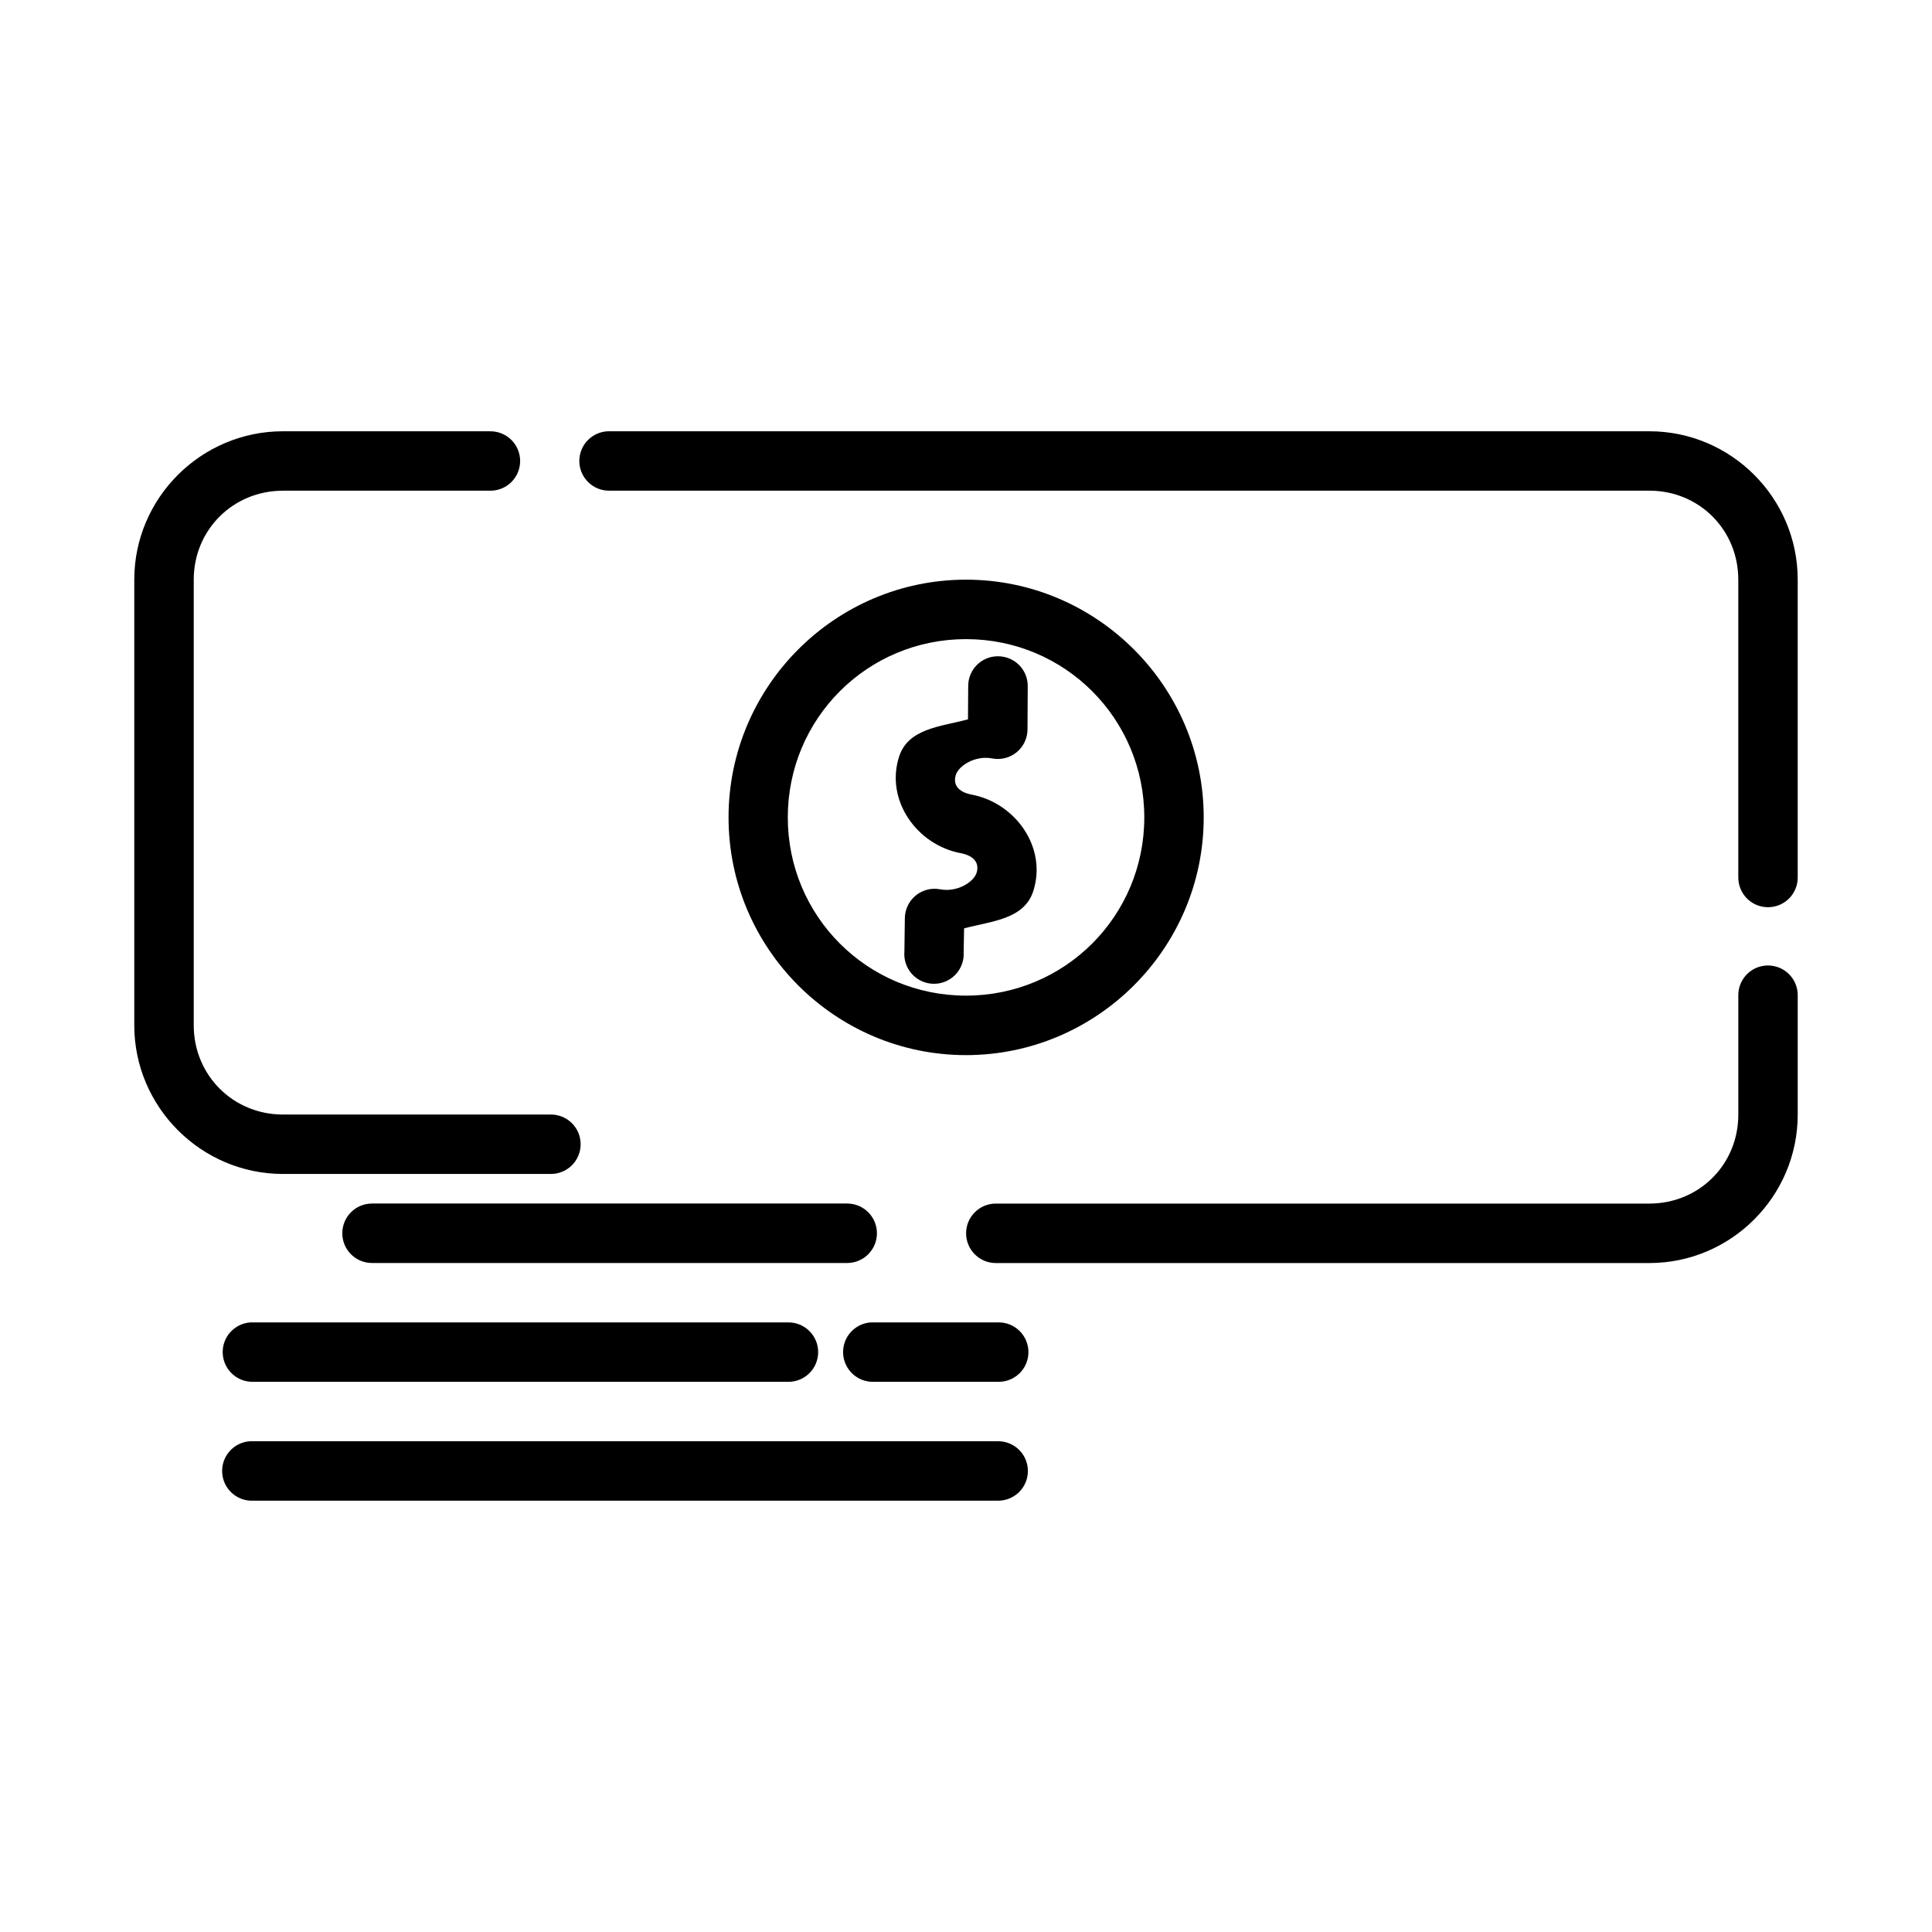 <?xml version="1.0" encoding="UTF-8"?>
<!-- Uploaded to: SVG Repo, www.svgrepo.com, Generator: SVG Repo Mixer Tools -->
<svg fill="#000000" width="800px" height="800px" version="1.1" viewBox="144 144 512 512" xmlns="http://www.w3.org/2000/svg">
 <path d="m218.99 258.29c-21.668 0-39.406 17.66-39.406 39.328v118.1c0 21.668 17.738 39.391 39.406 39.391h70.832c2.117 0.047 4.168-0.762 5.684-2.242 1.516-1.48 2.371-3.512 2.371-5.633 0-2.117-0.855-4.148-2.371-5.629-1.516-1.484-3.566-2.289-5.684-2.242h-70.832c-13.219 0-23.648-10.426-23.648-23.648v-118.09c0-13.219 10.426-23.586 23.648-23.586h54.797c2.117 0.051 4.168-0.758 5.684-2.238 1.516-1.484 2.371-3.512 2.371-5.633 0-2.121-0.855-4.148-2.371-5.633-1.516-1.48-3.566-2.289-5.684-2.238zm86.594 0h-0.004c-2.117-0.051-4.168 0.758-5.684 2.238-1.516 1.484-2.371 3.512-2.371 5.633 0 2.121 0.855 4.148 2.371 5.633 1.516 1.48 3.566 2.289 5.684 2.238h275.5c13.219 0 23.586 10.367 23.586 23.586v78.75h0.004c-0.051 2.121 0.758 4.168 2.238 5.688 1.48 1.516 3.512 2.367 5.633 2.367 2.117 0 4.148-0.852 5.629-2.367 1.484-1.52 2.293-3.566 2.242-5.688v-78.75c0-21.668-17.66-39.328-39.328-39.328zm94.418 39.328c-34.688 0-62.93 28.32-62.93 63.008s28.242 62.992 62.93 62.992 62.992-28.305 62.992-62.992-28.305-63.008-62.992-63.008zm0 15.758c26.18 0 47.246 21.066 47.246 47.246s-21.07 47.23-47.246 47.23c-26.18 0-47.23-21.055-47.23-47.23 0-26.18 21.055-47.246 47.23-47.246zm8.379 4.535-0.004 0.004c-4.344 0.039-7.836 3.602-7.793 7.945l-0.059 8.777c-7.312 1.961-15.91 2.379-18.297 9.992-3.613 11.531 4.785 23.262 16.328 25.461 3.793 0.723 5.004 2.797 4.242 5.227-0.762 2.43-5.125 5.227-9.656 4.352v0.008c-2.281-0.438-4.641 0.156-6.445 1.625-1.805 1.469-2.863 3.66-2.902 5.984l-0.117 8.84c-0.199 2.184 0.52 4.352 1.984 5.981 1.465 1.633 3.543 2.578 5.734 2.609 2.195 0.035 4.301-0.848 5.812-2.434 1.516-1.586 2.301-3.731 2.168-5.918l0.117-6.336c7.336-1.953 15.98-2.352 18.375-9.992 3.613-11.531-4.789-23.242-16.328-25.445-3.789-0.723-5.004-2.797-4.242-5.227 0.762-2.43 5.109-5.242 9.641-4.367h-0.004c2.309 0.445 4.691-0.164 6.504-1.66s2.859-3.727 2.859-6.074l0.059-11.332c0.039-2.125-0.785-4.176-2.281-5.684-1.496-1.508-3.543-2.348-5.668-2.328zm204.09 81.934-0.004 0.004c-0.273 0.004-0.543 0.023-0.816 0.059-4.031 0.457-7.051 3.906-6.981 7.965v31.504c0 13.219-10.367 23.586-23.586 23.586h-173.18v-0.004c-4.352 0-7.879 3.531-7.879 7.883s3.527 7.879 7.879 7.879h173.18c21.668 0 39.328-17.676 39.328-39.344v-31.504h0.004c0.035-2.125-0.785-4.176-2.285-5.684-1.496-1.512-3.539-2.348-5.664-2.328zm-369.88 63.102c-4.352 0-7.879 3.527-7.879 7.879s3.527 7.879 7.879 7.879h125.92c4.352 0 7.883-3.527 7.883-7.879s-3.531-7.879-7.883-7.879zm-32.258 31.504h0.004c-4.273 0.305-7.519 3.961-7.316 8.238 0.207 4.277 3.789 7.609 8.066 7.504h141.68c2.117 0.051 4.168-0.758 5.684-2.238s2.371-3.512 2.371-5.633c0-2.121-0.855-4.148-2.371-5.633-1.516-1.48-3.566-2.289-5.684-2.238h-141.68c-0.25-0.012-0.5-0.012-0.75 0zm164.39 0h0.004c-4.273 0.316-7.512 3.992-7.289 8.27 0.223 4.281 3.82 7.598 8.102 7.473h32.949c2.121 0.051 4.168-0.758 5.684-2.238s2.371-3.512 2.371-5.633c0-2.121-0.855-4.148-2.371-5.633-1.516-1.48-3.562-2.289-5.684-2.238h-32.949c-0.27-0.016-0.543-0.016-0.812 0zm-164.39 31.488h0.004c-4.336 0.23-7.672 3.918-7.465 8.254 0.207 4.336 3.879 7.691 8.215 7.504h197.4c2.098 0.012 4.109-0.816 5.594-2.293 1.488-1.48 2.324-3.488 2.324-5.586 0-2.098-0.836-4.106-2.324-5.586-1.484-1.477-3.496-2.305-5.594-2.293h-197.4c-0.25-0.012-0.5-0.012-0.75 0z"/>
</svg>